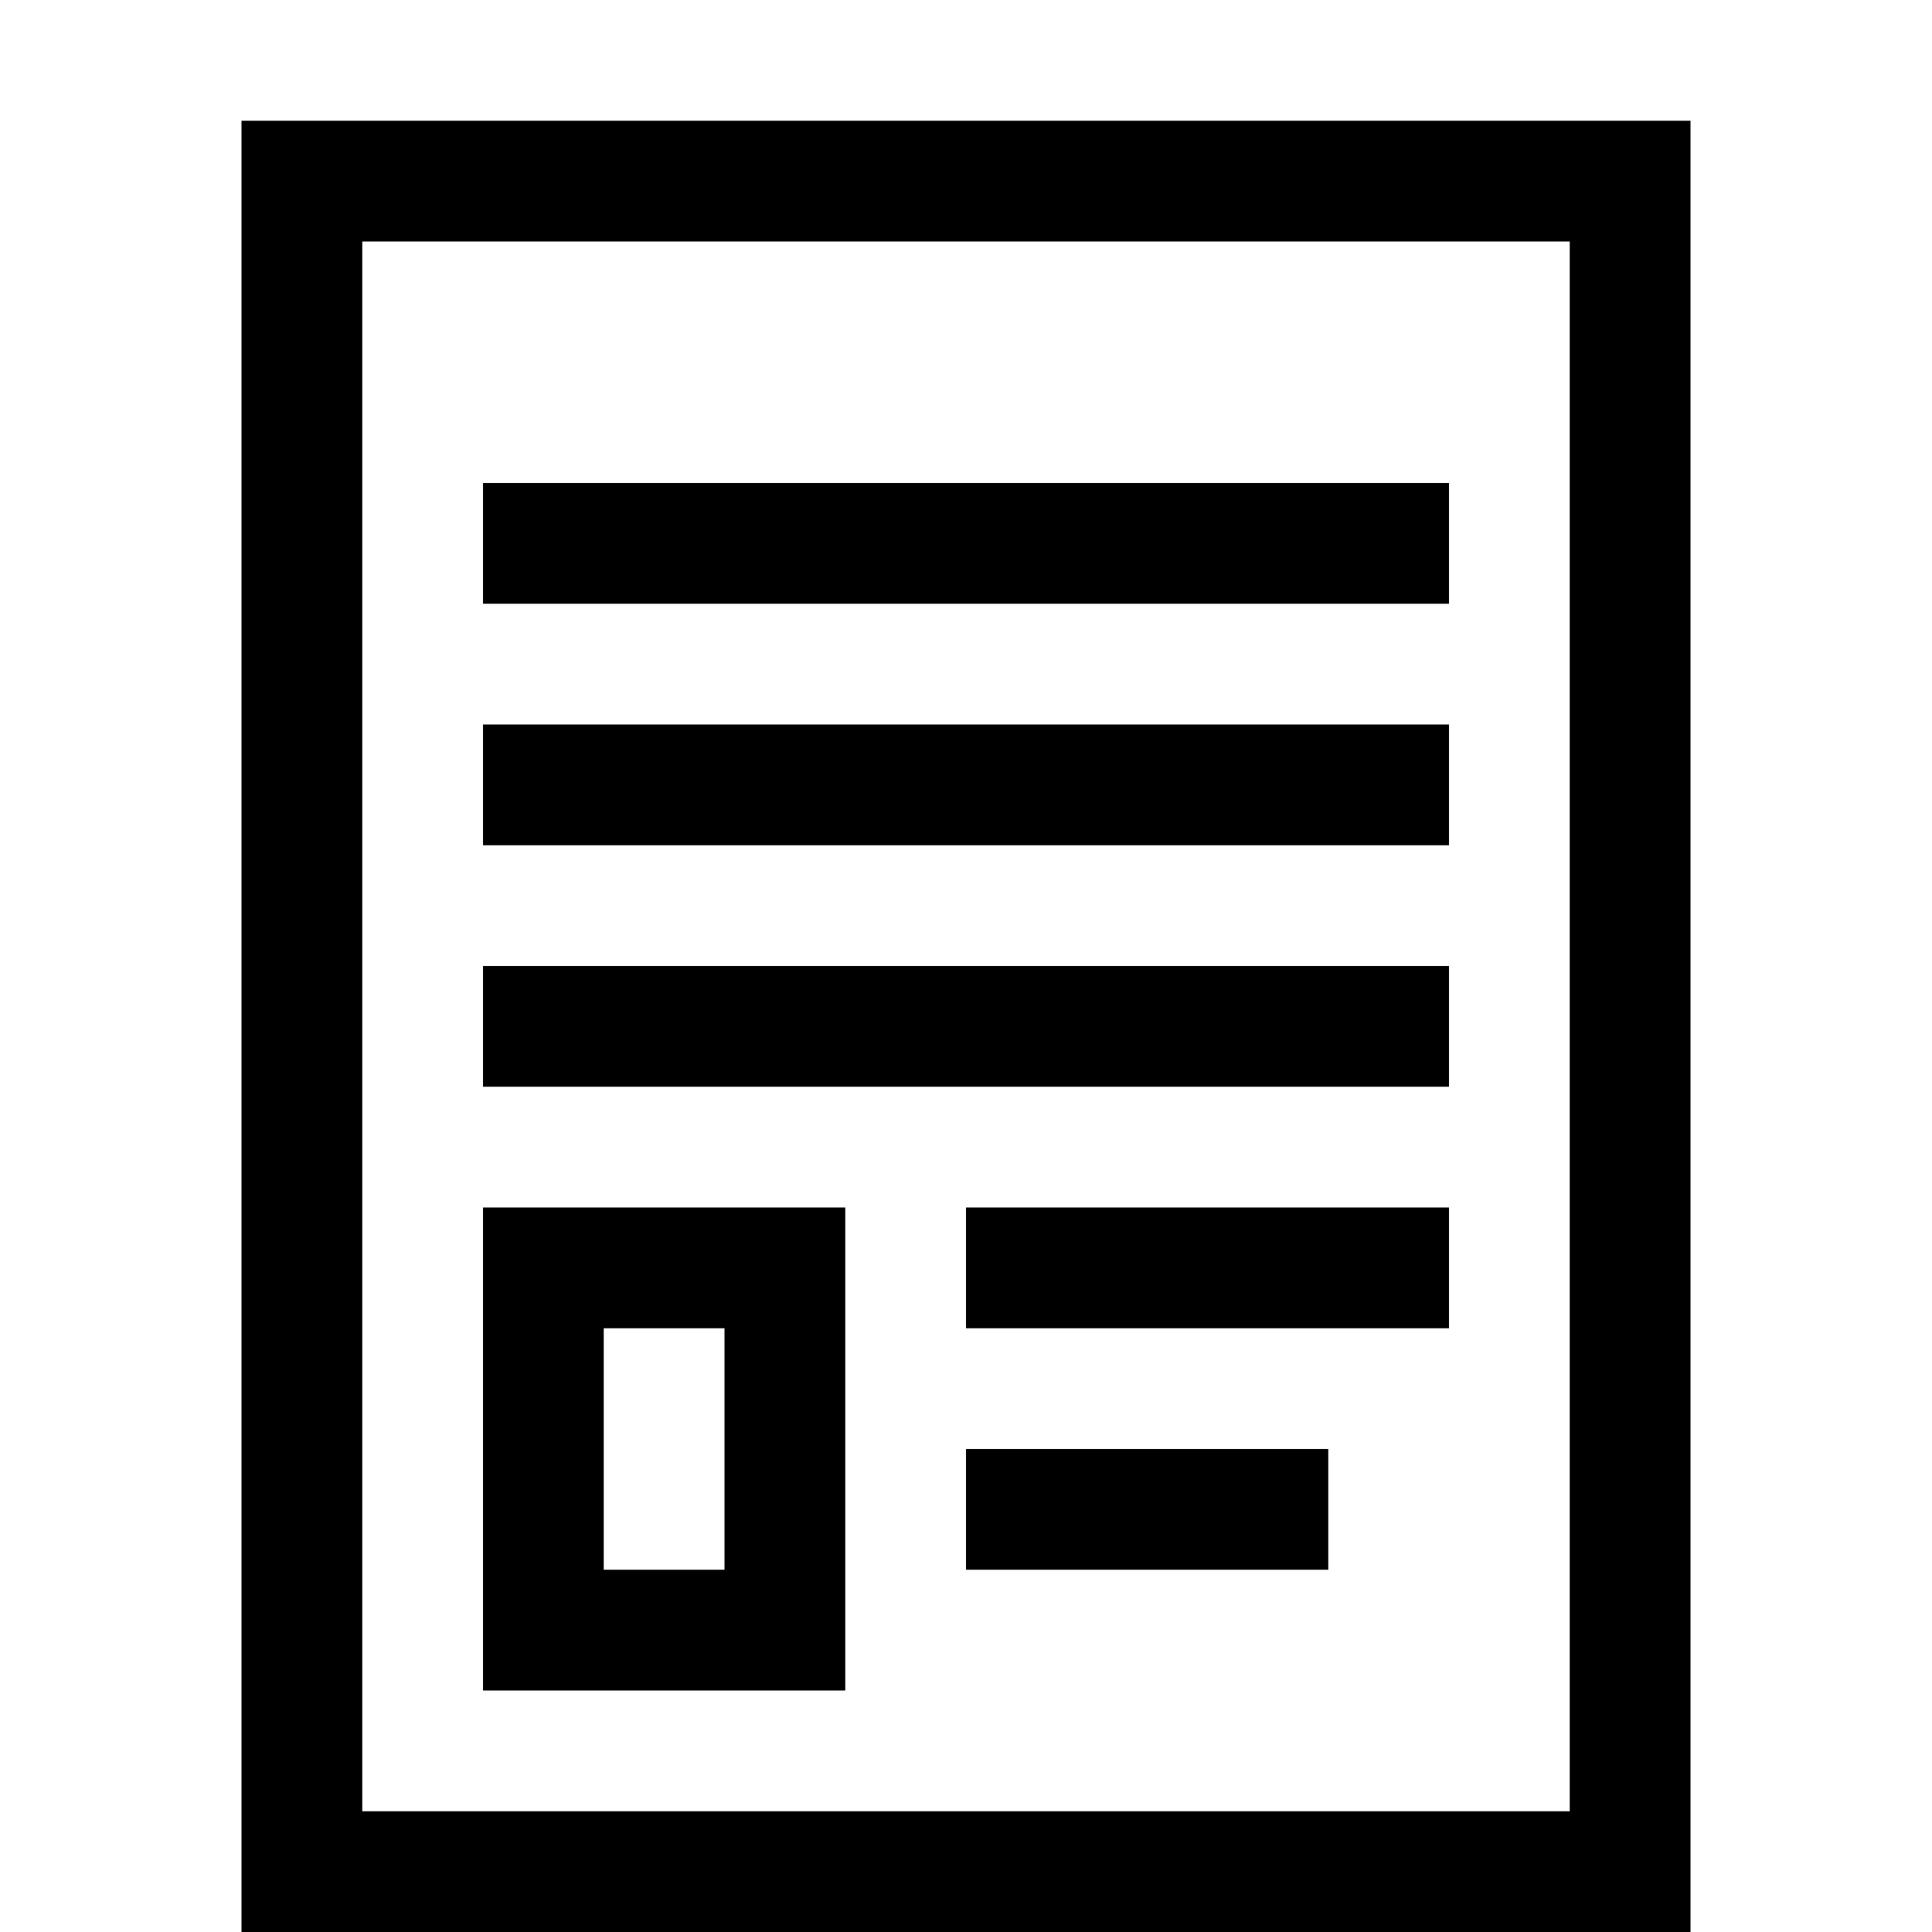 <svg xmlns="http://www.w3.org/2000/svg" viewBox="0 0 16 16"><path d="M12 5H4V4h8zm0 1H4v1h8zm0 2H4v1h8zm-4 3h4v-1H8zm0 2h3v-1H8zm-1 1H4v-4h3zm-1-3H5v2h1zm8-10v15H2V1zm-1 1H3v13h10z"/><path fill="none" d="M0 0h16v16H0z"/></svg>
